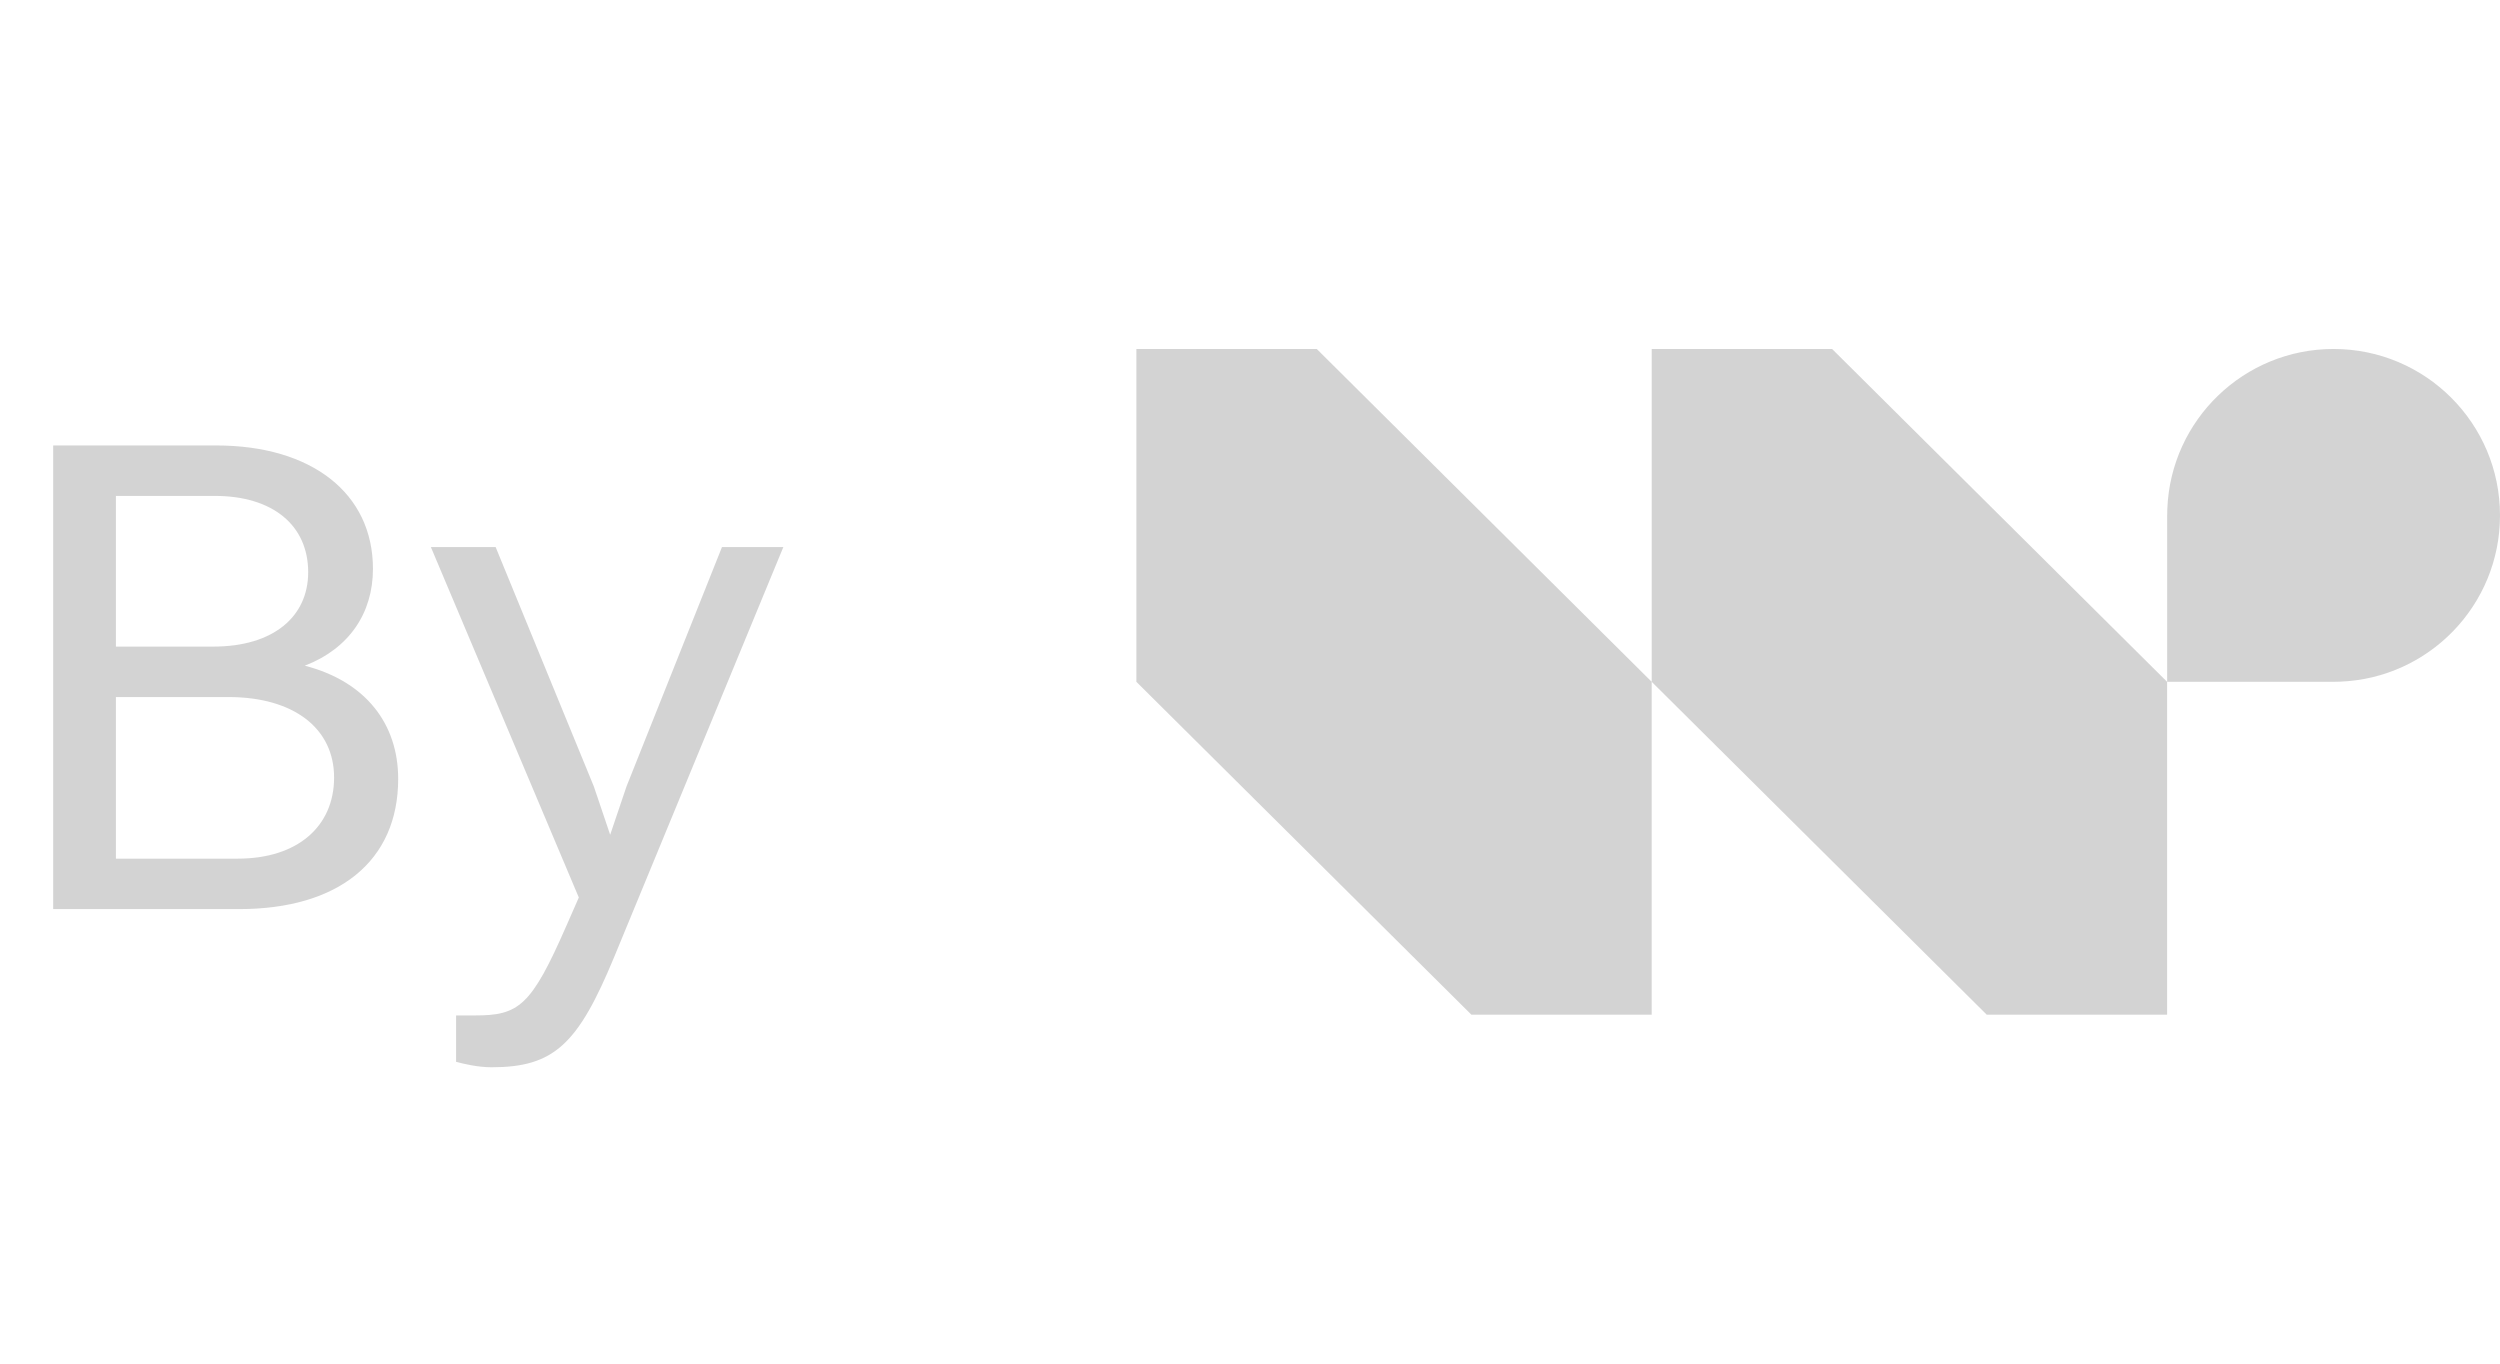 <svg xmlns="http://www.w3.org/2000/svg" width="44" height="24" viewBox="0 0 44 24" fill="none"><g opacity="0.3"><path d="M0.936 16V7.84H3.804C5.484 7.84 6.564 8.68 6.564 10.012C6.564 10.792 6.144 11.416 5.364 11.716C6.432 11.992 7.008 12.736 7.008 13.708C7.008 15.16 5.952 16 4.212 16H0.936ZM3.78 8.728H2.04V11.38H3.756C4.812 11.38 5.424 10.852 5.424 10.072C5.424 9.244 4.8 8.728 3.78 8.728ZM4.02 12.268H2.04V15.112H4.188C5.232 15.112 5.88 14.548 5.88 13.684C5.88 12.82 5.172 12.268 4.02 12.268ZM8.651 18.784C8.411 18.784 8.159 18.724 8.027 18.688V17.872H8.351C9.131 17.872 9.347 17.716 9.971 16.288L10.187 15.796L7.583 9.628H8.723L10.451 13.84L10.739 14.692L11.027 13.84L12.707 9.628H13.787L10.811 16.84C10.175 18.376 9.755 18.784 8.651 18.784Z" fill="#6C6C6C"></path><path fill-rule="evenodd" clip-rule="evenodd" d="M29.07 17.858V12L34.966 17.858H38.141V12L32.245 6.142H29.07V12L23.175 6.142H20V12L25.896 17.858H29.07ZM41.188 11.997C42.751 11.936 44 10.649 44 9.071C44 7.453 42.688 6.142 41.071 6.142C39.493 6.142 38.206 7.39 38.145 8.954C38.143 8.993 38.142 9.032 38.142 9.071V12H41.071C41.11 12 41.149 11.999 41.188 11.997Z" fill="#6C6C6C"></path></g></svg>